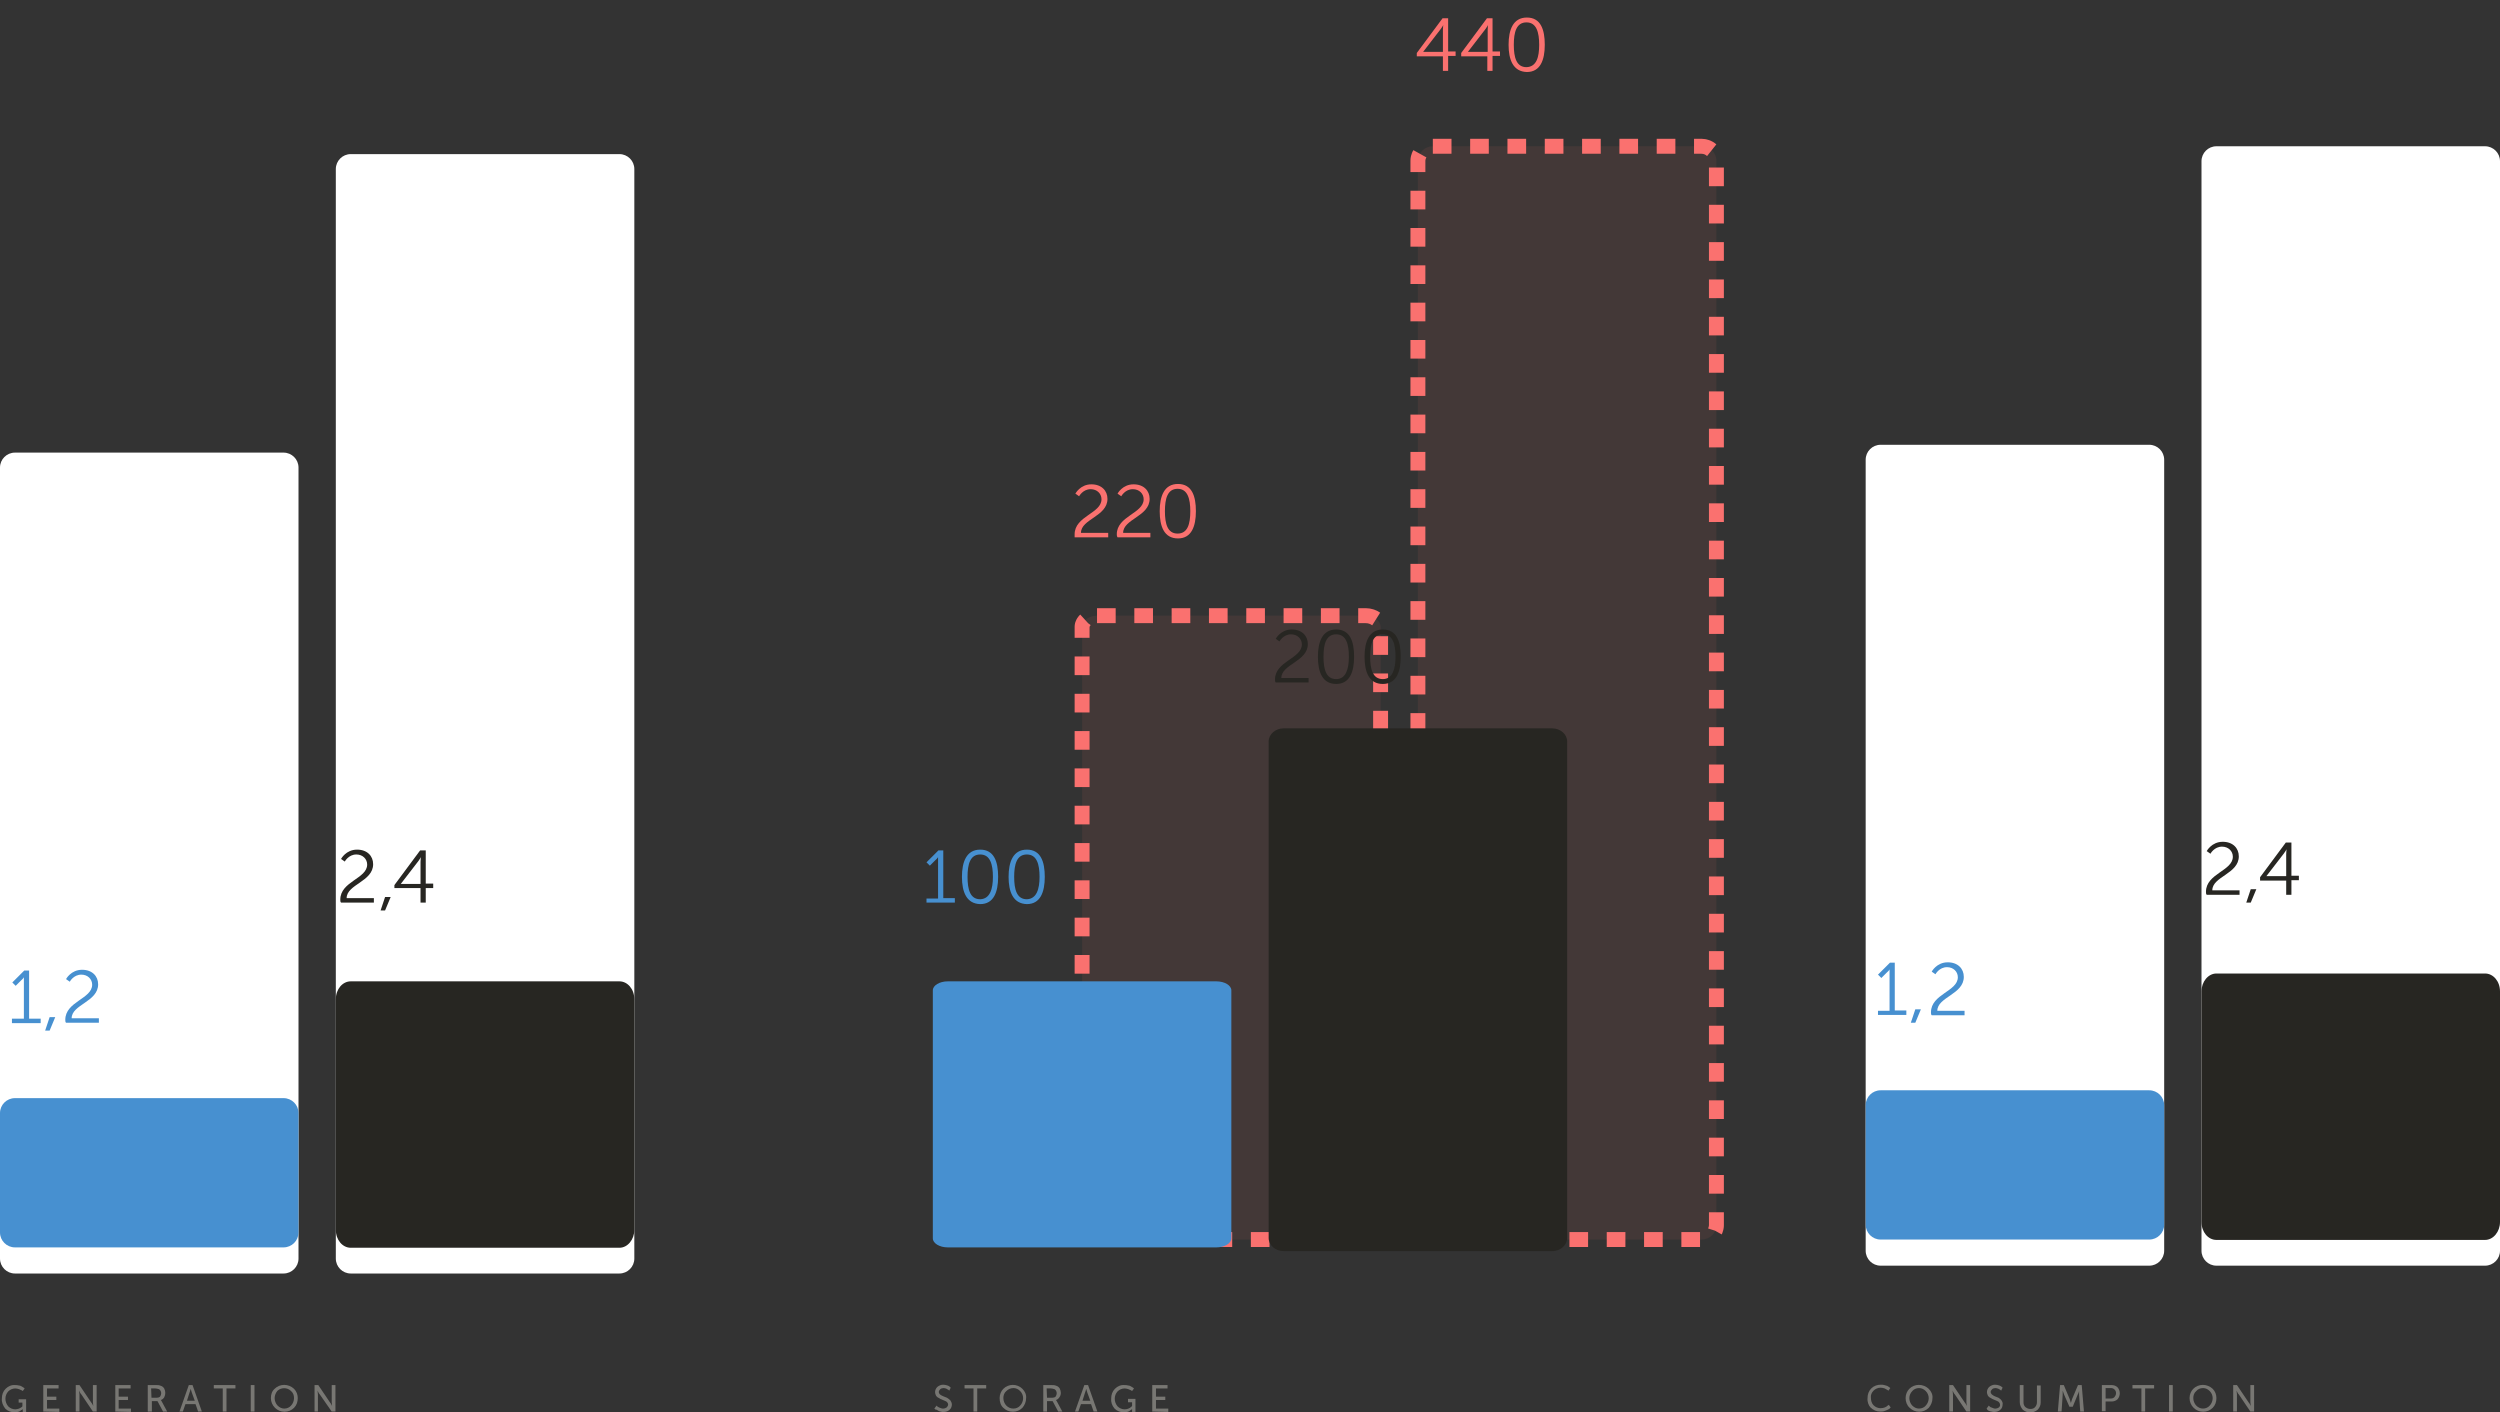 <?xml version="1.0" encoding="utf-8"?>
<!-- Generator: Adobe Illustrator 23.1.0, SVG Export Plug-In . SVG Version: 6.00 Build 0)  -->
<svg version="1.1" id="Layer_1" xmlns="http://www.w3.org/2000/svg" xmlns:xlink="http://www.w3.org/1999/xlink" x="0px" y="0px"
	 viewBox="0 0 670 378.5" style="enable-background:new 0 0 670 378.5;" xml:space="preserve">
<rect x="0" y="0" width="670" height="378.5" fill="#333333" stroke="none"/>
<style type="text/css">
	.st0{fill:#787773;}
	.st1{fill:#FA716F;fill-opacity:8.000000e-02;stroke:#FA716F;stroke-width:4;stroke-dasharray:5,5;}
	.st2{fill:#FFFFFF;}
	.st3{fill:#272622;}
	.st4{fill:#4790D0;}
	.st5{fill:#FA716F;}
</style>
<title>power-profile-chart</title>
<path class="st0" d="M500.5,374.7c0-1,0.3-1.9,1-2.6c0.7-0.7,1.6-1,2.6-1c0.3,0,0.6,0,0.9,0.1c0.2,0.1,0.5,0.1,0.7,0.2
	c0.2,0.1,0.4,0.2,0.5,0.3c0.1,0.1,0.2,0.1,0.3,0.2l0.1,0.1l-0.5,0.7l-0.3-0.2c-0.2-0.1-0.5-0.3-0.7-0.4c-0.3-0.1-0.7-0.2-1.1-0.2
	c-0.7,0-1.4,0.3-1.9,0.8c-0.5,0.5-0.8,1.2-0.7,1.9c0,0.7,0.2,1.5,0.7,2c0.5,0.5,1.2,0.8,1.9,0.8c0.4,0,0.8-0.1,1.1-0.2
	c0.3-0.1,0.6-0.3,0.8-0.5l0.3-0.2l0.5,0.7l-0.1,0.1c-0.1,0.1-0.2,0.2-0.3,0.3c-0.2,0.1-0.4,0.2-0.6,0.3c-0.2,0.1-0.5,0.2-0.8,0.3
	c-0.3,0.1-0.7,0.1-1,0.1c-1,0-1.9-0.4-2.6-1.1C500.8,376.7,500.4,375.7,500.5,374.7z"/>
<path class="st0" d="M510.7,374.7c0-1,0.4-1.9,1-2.5c1.4-1.4,3.7-1.4,5.2,0c0.7,0.7,1.1,1.6,1,2.5c0,1-0.4,1.9-1,2.6
	c-1.4,1.4-3.7,1.4-5.1,0l0,0C511.1,376.7,510.7,375.7,510.7,374.7z M511.7,374.7c0,0.7,0.3,1.5,0.8,2c0.5,0.5,1.1,0.8,1.8,0.8
	c0.7,0,1.4-0.3,1.8-0.8c0.5-0.5,0.8-1.3,0.8-2c0-0.7-0.3-1.4-0.8-1.9c-0.5-0.5-1.1-0.8-1.8-0.8c-0.7,0-1.4,0.3-1.8,0.8
	C512,373.3,511.7,374,511.7,374.7L511.7,374.7z"/>
<path class="st0" d="M522.4,378.3v-7.1h1l3.1,4.6c0.1,0.1,0.2,0.3,0.3,0.4l0.2,0.4l0.1,0.2l0,0c0-0.4-0.1-0.7-0.1-1v-4.6h1v7.1h-1
	l-3.1-4.6c-0.1-0.1-0.2-0.2-0.3-0.4l-0.2-0.4l-0.1-0.2l0,0c0,0.3,0.1,0.7,0.1,1v4.6L522.4,378.3z"/>
<path class="st0" d="M532.4,377.5l0.6-0.8l0.1,0.1l0.2,0.2c0.1,0.1,0.3,0.2,0.4,0.2c0.2,0.1,0.3,0.1,0.5,0.2
	c0.2,0.1,0.4,0.1,0.6,0.1c0.3,0,0.6-0.1,0.9-0.3c0.2-0.2,0.4-0.5,0.3-0.8c0-0.2-0.1-0.4-0.2-0.5c-0.1-0.2-0.3-0.3-0.5-0.4
	c-0.2-0.1-0.5-0.2-0.7-0.3l-0.7-0.3c-0.2-0.1-0.4-0.3-0.7-0.4c-0.2-0.2-0.4-0.3-0.5-0.6c-0.1-0.2-0.2-0.5-0.2-0.8
	c0-0.5,0.2-1,0.6-1.4c0.5-0.4,1-0.6,1.6-0.6c0.4,0,0.7,0.1,1.1,0.2c0.2,0.1,0.5,0.2,0.7,0.4l0.2,0.2l-0.4,0.8l-0.2-0.2
	c-0.2-0.1-0.3-0.2-0.5-0.3c-0.3-0.1-0.5-0.2-0.8-0.2c-0.3,0-0.7,0.1-0.9,0.3c-0.2,0.2-0.4,0.5-0.4,0.7c0,0.3,0.1,0.5,0.3,0.7
	c0.3,0.2,0.5,0.4,0.8,0.5c0.3,0.1,0.7,0.3,1,0.4c0.3,0.2,0.6,0.4,0.8,0.7c0.2,0.3,0.4,0.7,0.3,1.1c0,0.5-0.2,1.1-0.6,1.4
	c-0.4,0.4-1,0.6-1.6,0.6c-0.3,0-0.5,0-0.8-0.1c-0.2,0-0.4-0.1-0.7-0.2c-0.2-0.1-0.3-0.2-0.5-0.3
	C532.7,377.8,532.6,377.7,532.4,377.5L532.4,377.5z"/>
<path class="st0" d="M541.3,375.8v-4.6h1v4.6c0,0.5,0.1,0.9,0.5,1.3c0.4,0.3,0.8,0.5,1.3,0.5c0.5,0,1-0.1,1.3-0.5
	c0.3-0.3,0.5-0.8,0.5-1.3v-4.5h1v4.6c0,0.7-0.3,1.4-0.8,1.9c-1.2,1-2.8,1-4,0C541.6,377.2,541.3,376.5,541.3,375.8z"/>
<path class="st0" d="M551.5,378.3l0.6-7.1h1l1.6,3.8l0.3,1l0,0l0.3-1l1.6-3.8h1l0.6,7.1h-1l-0.3-4.5v-1l0,0c-0.1,0.3-0.2,0.7-0.4,1
	l-1.3,3.2h-0.9l-1.4-3.2l-0.4-1.1l0,0v1.1l-0.3,4.5L551.5,378.3z"/>
<path class="st0" d="M563.3,378.3v-7.1h2.6c0.6,0,1.2,0.2,1.6,0.6c0.8,0.9,0.8,2.3,0,3.2c-0.4,0.4-1,0.6-1.6,0.6h-1.6v2.6H563.3z
	 M564.3,374.8h1.4c0.4,0,0.7-0.1,1-0.4c0.2-0.3,0.4-0.6,0.4-1c0-0.4-0.1-0.7-0.4-1c-0.3-0.3-0.6-0.4-1-0.4h-1.4L564.3,374.8z"/>
<path class="st0" d="M571.5,372.1v-0.9h5.8v0.9h-2.4v6.2h-1v-6.2H571.5z"/>
<path class="st0" d="M581.3,378.3v-7.1h1v7.1H581.3z"/>
<path class="st0" d="M586.8,374.7c0-1,0.4-1.9,1-2.5c1.4-1.4,3.7-1.4,5.2,0c0.7,0.7,1,1.6,1,2.5c0,1-0.3,1.9-1,2.6
	c-1.4,1.4-3.7,1.4-5.1,0l0,0C587.2,376.6,586.8,375.7,586.8,374.7z M587.8,374.7c0,0.7,0.3,1.5,0.8,2c0.5,0.5,1.1,0.8,1.8,0.8
	c0.7,0,1.4-0.3,1.8-0.8c0.5-0.5,0.8-1.3,0.8-2c0-0.7-0.3-1.4-0.8-1.9c-0.5-0.5-1.1-0.8-1.8-0.8c-0.7,0-1.4,0.3-1.8,0.8
	C588,373.3,587.8,374,587.8,374.7L587.8,374.7z"/>
<path class="st0" d="M598.5,378.3v-7.1h1l3.1,4.6c0.1,0.1,0.2,0.3,0.3,0.4l0.2,0.4l0.1,0.2l0,0c0-0.3-0.1-0.7-0.1-1v-4.6h1v7.1h-1
	l-3.1-4.6c-0.1-0.1-0.2-0.2-0.3-0.4l-0.2-0.4l-0.1-0.2l0,0c0,0.3,0.1,0.7,0.1,1v4.6L598.5,378.3z"/>
<path class="st0" d="M250.4,377.5l0.6-0.8l0.1,0.1l0.2,0.2c0.3,0.2,0.6,0.3,0.9,0.4c0.2,0.1,0.4,0.1,0.6,0.1c0.3,0,0.6-0.1,0.9-0.3
	c0.2-0.2,0.4-0.5,0.4-0.8c0-0.2-0.1-0.4-0.2-0.5c-0.1-0.2-0.3-0.3-0.5-0.4c-0.2-0.1-0.4-0.2-0.7-0.3l-0.7-0.3
	c-0.2-0.1-0.4-0.3-0.7-0.4c-0.2-0.2-0.4-0.3-0.5-0.6c-0.1-0.2-0.2-0.5-0.2-0.8c0-0.5,0.2-1,0.6-1.4c0.5-0.4,1-0.6,1.6-0.6
	c0.4,0,0.7,0.1,1.1,0.2c0.3,0.1,0.5,0.2,0.7,0.4l0.2,0.2l-0.4,0.8l-0.2-0.2c-0.2-0.1-0.4-0.2-0.5-0.3c-0.3-0.1-0.5-0.2-0.8-0.2
	c-0.3,0-0.7,0.1-0.9,0.3c-0.2,0.2-0.4,0.5-0.4,0.7c0,0.3,0.1,0.5,0.3,0.7c0.3,0.2,0.6,0.4,0.9,0.5c0.3,0.1,0.7,0.3,1,0.4
	c0.3,0.2,0.6,0.4,0.9,0.7c0.2,0.3,0.4,0.7,0.4,1.1c0,0.5-0.2,1.1-0.6,1.4c-0.4,0.4-1,0.6-1.6,0.6c-0.3,0-0.6,0-0.8-0.1
	c-0.2,0-0.4-0.1-0.6-0.2c-0.2-0.1-0.3-0.2-0.5-0.3C250.7,377.8,250.6,377.7,250.4,377.5L250.4,377.5z"/>
<path class="st0" d="M258.5,372.1v-0.9h5.8v0.9h-2.4v6.2h-1v-6.2H258.5z"/>
<path class="st0" d="M267.9,374.7c0-1,0.4-1.9,1-2.5c1.4-1.4,3.7-1.4,5.1,0c0.7,0.7,1.1,1.6,1,2.5c0,1-0.4,1.9-1,2.6
	c-1.4,1.4-3.7,1.4-5.1,0l0,0C268.2,376.7,267.9,375.7,267.9,374.7z M268.9,374.7c0,0.7,0.3,1.5,0.8,2c0.5,0.5,1.1,0.8,1.9,0.8
	c0.7,0,1.4-0.3,1.8-0.8c0.5-0.5,0.8-1.3,0.8-2c0-0.7-0.3-1.4-0.8-1.9c-0.5-0.5-1.1-0.8-1.8-0.8c-0.7,0-1.4,0.3-1.9,0.8
	C269.1,373.3,268.9,374,268.9,374.7L268.9,374.7z"/>
<path class="st0" d="M279.6,378.3v-7.1h2.2c0.4,0,0.9,0,1.3,0.2c0.4,0.1,0.7,0.4,0.9,0.7c0.2,0.4,0.3,0.8,0.3,1.2
	c0,0.4-0.1,0.8-0.4,1.2c-0.2,0.3-0.5,0.6-0.9,0.7l0,0c0.1,0.1,0.1,0.2,0.2,0.3l1.5,2.8h-1.1l-1.5-2.8h-1.5v2.8L279.6,378.3z
	 M280.6,374.6h1.4c0.3,0,0.7-0.1,0.9-0.3c0.2-0.3,0.3-0.6,0.3-0.9c0-0.4-0.2-0.9-0.6-1.1c-0.3-0.1-0.7-0.2-1-0.2h-1.1L280.6,374.6z"
	/>
<path class="st0" d="M288.1,378.3l2.5-7.1h1l2.5,7.1h-1l-0.7-2h-2.7l-0.7,2H288.1z M290.1,375.4h2.1l-0.8-2.2l-0.3-1l0,0
	c-0.1,0.4-0.2,0.8-0.3,1L290.1,375.4z"/>
<path class="st0" d="M297.8,374.8c0-1,0.3-1.9,1-2.6c0.7-0.7,1.6-1.1,2.6-1c0.3,0,0.6,0,0.9,0.1c0.3,0,0.5,0.1,0.7,0.2
	c0.2,0.1,0.3,0.2,0.5,0.3c0.1,0.1,0.2,0.1,0.3,0.2l0.1,0.1l-0.5,0.7l-0.3-0.2c-0.2-0.1-0.4-0.2-0.7-0.3c-0.3-0.1-0.7-0.2-1-0.2
	c-0.7,0-1.4,0.3-1.9,0.8c-1,1.1-1,2.8,0,4c0.5,0.5,1.2,0.8,1.9,0.8c0.6,0,1.3-0.2,1.8-0.7l0.2-0.2v-1h-1.1v-0.9h2v3.5h-0.9v-0.8l0,0
	l-0.1,0.1c-0.1,0.1-0.2,0.2-0.3,0.2c-0.1,0.1-0.3,0.2-0.4,0.3c-0.2,0.1-0.4,0.2-0.6,0.2c-0.3,0.1-0.5,0.1-0.8,0.1
	c-0.9,0-1.8-0.3-2.5-1C298,376.7,297.7,375.7,297.8,374.8z"/>
<path class="st0" d="M308.8,378.3v-7.1h4.1v0.9h-3.1v2.2h2.5v0.9h-2.5v2.3h3.3v0.9L308.8,378.3z"/>
<g id="lead-graph">
	<path class="st1" d="M384,39.2h72c2.2,0,4,1.7,4,3.9v285.2c0,2.2-1.8,3.9-4,3.9h-72c-2.2,0-4-1.7-4-3.9V43.1
		C380,41,381.8,39.2,384,39.2z"/>
</g>
<path class="st1" d="M294,165h72c2.2,0,4,1.4,4,3v161.2c0,1.7-1.8,3-4,3h-72c-2.2,0-4-1.4-4-3V168C290,166.4,291.8,165,294,165z"/>
<g id="mask-2">
	<path id="path-1" class="st2" d="M94,41.3h72c2.2,0,4,1.8,4,4v292c0,2.2-1.8,4-4,4H94c-2.2,0-4-1.8-4-4v-292
		C90,43.1,91.8,41.3,94,41.3z"/>
</g>
<g id="mask-4">
	<path id="path-3" class="st2" d="M4,121.3h72c2.2,0,4,1.8,4,4v212c0,2.2-1.8,4-4,4H4c-2.2,0-4-1.8-4-4v-212
		C0,123.1,1.8,121.3,4,121.3z"/>
</g>
<path class="st3" d="M344,195.2h72c2.2,0,4,1.6,4,3.5v133.1c0,1.9-1.8,3.5-4,3.5h-72c-2.2,0-4-1.6-4-3.5V198.7
	C340,196.8,341.8,195.2,344,195.2z"/>
<path class="st4" d="M254,263h72c2.2,0,4,1.1,4,2.4v66.5c0,1.3-1.8,2.4-4,2.4h-72c-2.2,0-4-1.1-4-2.4v-66.5
	C250,264.1,251.8,263,254,263z"/>
<path class="st0" d="M0.5,374.8c0-1,0.3-1.9,1-2.6c0.7-0.7,1.6-1.1,2.6-1c0.3,0,0.6,0,0.9,0.1c0.3,0,0.5,0.1,0.7,0.2
	c0.2,0.1,0.3,0.2,0.5,0.3c0.1,0.1,0.2,0.1,0.3,0.2l0.1,0.1l-0.5,0.7l-0.3-0.2c-0.2-0.1-0.4-0.2-0.7-0.3c-0.3-0.1-0.7-0.2-1-0.2
	c-0.7,0-1.4,0.3-1.9,0.8c-1,1.1-1,2.8,0,4c0.5,0.5,1.2,0.8,1.9,0.8c0.3,0,0.7-0.1,1-0.2c0.3-0.1,0.5-0.3,0.7-0.4l0.2-0.2v-1H5v-0.9
	h2v3.5H6.1v-0.8l0,0L6,377.7c-0.1,0.1-0.2,0.2-0.3,0.2c-0.1,0.1-0.3,0.2-0.4,0.3c-0.2,0.1-0.4,0.2-0.6,0.2c-0.3,0.1-0.5,0.1-0.8,0.1
	c-0.9,0-1.8-0.3-2.5-1C0.8,376.7,0.4,375.8,0.5,374.8z"/>
<path class="st0" d="M11.6,378.3v-7.1h4.1v0.9h-3.1v2.2h2.5v0.9h-2.5v2.3h3.3v0.9L11.6,378.3z"/>
<path class="st0" d="M20.3,378.3v-7.1h1l3.1,4.6c0.1,0.1,0.2,0.3,0.3,0.4l0.2,0.4l0.1,0.2l0,0c0-0.3-0.1-0.7-0.1-1v-4.6h1v7.1h-1
	l-3.1-4.6c-0.1-0.1-0.2-0.2-0.3-0.4l-0.2-0.4l-0.1-0.2l0,0c0,0.3,0.1,0.7,0.1,1v4.6L20.3,378.3z"/>
<path class="st0" d="M30.9,378.3v-7.1H35v0.9h-3.2v2.2h2.5v0.9h-2.5v2.3h3.3v0.9L30.9,378.3z"/>
<path class="st0" d="M39.6,378.3v-7.1h2.2c0.4,0,0.9,0,1.3,0.2c0.4,0.1,0.7,0.4,0.9,0.7c0.2,0.4,0.3,0.8,0.3,1.2
	c0,0.4-0.1,0.8-0.3,1.2c-0.2,0.3-0.5,0.6-0.9,0.7l0,0c0.1,0.1,0.1,0.2,0.2,0.3l1.5,2.8h-1.1l-1.5-2.8h-1.5v2.8L39.6,378.3z
	 M40.6,374.6H42c0.3,0,0.7-0.1,0.9-0.3c0.2-0.3,0.3-0.6,0.3-0.9c0-0.4-0.2-0.9-0.6-1.1c-0.3-0.1-0.7-0.2-1-0.2h-1.1L40.6,374.6z"/>
<path class="st0" d="M48.1,378.3l2.5-7.1h1l2.5,7.1h-1l-0.7-2h-2.7l-0.7,2H48.1z M50.1,375.4h2.1l-0.8-2.2l-0.3-1l0,0
	c-0.1,0.4-0.2,0.8-0.3,1L50.1,375.4z"/>
<path class="st0" d="M57.3,372.1v-0.9h5.8v0.9h-2.4v6.2h-1v-6.2H57.3z"/>
<path class="st0" d="M67.2,378.3v-7.1h1v7.1H67.2z"/>
<path class="st0" d="M72.6,374.7c0-1,0.3-1.9,1-2.5c1.4-1.4,3.7-1.4,5.2,0c0.7,0.7,1,1.6,1,2.5c0,1-0.3,1.9-1,2.6
	c-1.4,1.4-3.7,1.4-5.1,0l0,0C73,376.6,72.6,375.7,72.6,374.7z M73.6,374.7c0,0.7,0.3,1.5,0.8,2c0.5,0.5,1.1,0.8,1.8,0.8
	c0.7,0,1.4-0.3,1.8-0.8c0.5-0.5,0.8-1.3,0.8-2c0-0.7-0.2-1.4-0.8-1.9c-1-1-2.6-1-3.6-0.1c0,0,0,0-0.1,0.1
	C73.9,373.3,73.6,374,73.6,374.7L73.6,374.7z"/>
<path class="st0" d="M84.3,378.3v-7.1h1l3.1,4.6c0.1,0.1,0.2,0.3,0.3,0.4l0.2,0.4l0.1,0.2l0,0c0-0.3-0.1-0.7-0.1-1v-4.6h1v7.1h-1
	l-3.2-4.6c-0.1-0.1-0.2-0.2-0.3-0.4l-0.2-0.4l-0.1-0.2l0,0c0,0.4,0.1,0.7,0.1,1v4.6L84.3,378.3z"/>
<path class="st3" d="M94,263h72c2.2,0,4,2.1,4,4.8v61.8c0,2.6-1.8,4.8-4,4.8H94c-2.2,0-4-2.1-4-4.8v-61.8C90,265.1,91.8,263,94,263z
	"/>
<path class="st4" d="M4,294.3h72c2.2,0,4,1.8,4,4v32c0,2.2-1.8,4-4,4H4c-2.2,0-4-1.8-4-4v-32C0,296.1,1.8,294.3,4,294.3z"/>
<g>
	<path class="st4" d="M3.2,273h3.2v-10.3c0-0.4,0-0.8,0-0.8h0c0,0-0.1,0.3-0.7,0.8l-1.5,1.5l-0.9-0.9l3.2-3.2h1.3V273h3.1v1.2H3.2
		V273z"/>
	<path class="st4" d="M13.3,272.6h1.5l-1.5,3.6h-1.2L13.3,272.6z"/>
	<path class="st4" d="M17.5,273.3c0-4.9,7.2-5.6,7.2-9.4c0-1.5-1.2-2.7-2.9-2.7c-2.1,0-3.1,1.9-3.1,1.9l-1-0.7c0,0,1.3-2.5,4.3-2.5
		c2.7,0,4.3,1.7,4.3,3.9c0,4.7-7.1,5.4-7.1,9.1h7.3v1.2h-8.8C17.5,273.9,17.5,273.6,17.5,273.3z"/>
</g>
<g>
	<path class="st3" d="M91.2,241.1c0-4.9,7.2-5.6,7.2-9.4c0-1.5-1.2-2.7-2.9-2.7c-2.1,0-3.1,1.9-3.1,1.9l-1-0.7c0,0,1.3-2.5,4.3-2.5
		c2.7,0,4.3,1.7,4.3,3.9c0,4.7-7.1,5.4-7.1,9.1h7.3v1.2h-8.8C91.2,241.7,91.2,241.4,91.2,241.1z"/>
	<path class="st3" d="M103.2,240.4h1.5l-1.5,3.6H102L103.2,240.4z"/>
	<path class="st3" d="M105.7,237.2l6.9-9.3h1.5v8.9h2v1.2h-2v3.9h-1.4v-3.9h-7V237.2z M112.7,236.9V231c0-0.6,0.1-1.3,0.1-1.3h0
		c0,0-0.3,0.6-0.7,1.1l-4.7,6.1v0H112.7z"/>
</g>
<g>
	<path class="st4" d="M248.2,240.8h3.2v-10.3c0-0.4,0-0.8,0-0.8h0c0,0-0.1,0.3-0.7,0.8l-1.5,1.5l-0.9-0.9l3.2-3.2h1.3v12.8h3.1v1.2
		h-7.6V240.8z"/>
	<path class="st4" d="M257.8,235c0-4,1.2-7.3,4.9-7.3c3.7,0,4.8,3.2,4.8,7.3c0,4.1-1.2,7.3-4.8,7.3C259,242.2,257.8,239,257.8,235z
		 M266.1,235c0-3.3-0.7-6-3.4-6c-2.7,0-3.4,2.6-3.4,6c0,3.4,0.7,6,3.4,6C265.3,240.9,266.1,238.3,266.1,235z"/>
	<path class="st4" d="M270.3,235c0-4,1.2-7.3,4.9-7.3c3.7,0,4.8,3.2,4.8,7.3c0,4.1-1.2,7.3-4.8,7.3C271.5,242.2,270.3,239,270.3,235
		z M278.6,235c0-3.3-0.7-6-3.4-6c-2.7,0-3.4,2.6-3.4,6c0,3.4,0.7,6,3.4,6C277.8,240.9,278.6,238.3,278.6,235z"/>
</g>
<g>
	<path class="st5" d="M288,143.2c0-4.9,7.2-5.6,7.2-9.4c0-1.5-1.2-2.7-2.9-2.7c-2.1,0-3.1,1.9-3.1,1.9l-1-0.7c0,0,1.3-2.5,4.3-2.5
		c2.7,0,4.3,1.7,4.3,3.9c0,4.7-7.1,5.4-7.1,9.1h7.3v1.2H288C288,143.7,288,143.4,288,143.2z"/>
	<path class="st5" d="M299.3,143.2c0-4.9,7.2-5.6,7.2-9.4c0-1.5-1.2-2.7-2.9-2.7c-2.1,0-3.1,1.9-3.1,1.9l-1-0.7c0,0,1.3-2.5,4.3-2.5
		c2.7,0,4.3,1.7,4.3,3.9c0,4.7-7.1,5.4-7.1,9.1h7.3v1.2h-8.8C299.3,143.7,299.3,143.4,299.3,143.2z"/>
	<path class="st5" d="M310.8,137c0-4,1.2-7.3,4.9-7.3c3.7,0,4.8,3.2,4.8,7.3c0,4.1-1.2,7.3-4.8,7.3C312,144.3,310.8,141.1,310.8,137
		z M319,137c0-3.3-0.7-6-3.4-6c-2.7,0-3.4,2.6-3.4,6c0,3.4,0.7,6,3.4,6C318.3,143,319,140.4,319,137z"/>
</g>
<g>
	<path class="st3" d="M341.7,182.1c0-4.9,7.2-5.6,7.2-9.4c0-1.5-1.2-2.7-2.9-2.7c-2.1,0-3.1,1.9-3.1,1.9l-1-0.7c0,0,1.3-2.5,4.3-2.5
		c2.7,0,4.3,1.7,4.3,3.9c0,4.7-7.1,5.4-7.1,9.1h7.3v1.2h-8.8C341.7,182.7,341.7,182.4,341.7,182.1z"/>
	<path class="st3" d="M353.2,176c0-4,1.2-7.3,4.9-7.3c3.7,0,4.8,3.2,4.8,7.3c0,4.1-1.2,7.3-4.8,7.3
		C354.4,183.3,353.2,180.1,353.2,176z M361.5,176c0-3.3-0.7-6-3.4-6c-2.7,0-3.4,2.6-3.4,6c0,3.4,0.7,6,3.4,6
		C360.7,182,361.5,179.3,361.5,176z"/>
	<path class="st3" d="M365.7,176c0-4,1.2-7.3,4.9-7.3c3.7,0,4.8,3.2,4.8,7.3c0,4.1-1.2,7.3-4.8,7.3
		C366.9,183.3,365.7,180.1,365.7,176z M374,176c0-3.3-0.7-6-3.4-6c-2.7,0-3.4,2.6-3.4,6c0,3.4,0.7,6,3.4,6
		C373.2,182,374,179.3,374,176z"/>
</g>
<g>
	<path class="st5" d="M379.7,14.2l6.9-9.3h1.5v8.9h2v1.2h-2V19h-1.4v-3.9h-7V14.2z M386.7,13.9V8c0-0.6,0.1-1.3,0.1-1.3h0
		c0,0-0.3,0.6-0.7,1.1l-4.7,6.1v0H386.7z"/>
	<path class="st5" d="M391.6,14.2l6.9-9.3h1.5v8.9h2v1.2h-2V19h-1.4v-3.9h-7V14.2z M398.7,13.9V8c0-0.6,0.1-1.3,0.1-1.3h0
		c0,0-0.3,0.6-0.7,1.1l-4.7,6.1v0H398.7z"/>
	<path class="st5" d="M404.3,12c0-4,1.2-7.3,4.9-7.3c3.7,0,4.8,3.2,4.8,7.3c0,4.1-1.2,7.3-4.8,7.3C405.5,19.2,404.3,16,404.3,12z
		 M412.5,12c0-3.3-0.7-6-3.4-6c-2.7,0-3.4,2.6-3.4,6c0,3.4,0.7,6,3.4,6C411.8,17.9,412.5,15.3,412.5,12z"/>
</g>
<g id="mask-2_1_">
	<path id="path-1_1_" class="st2" d="M594,39.2h72c2.2,0,4,1.8,4,4v292c0,2.2-1.8,4-4,4h-72c-2.2,0-4-1.8-4-4v-292
		C590,41,591.8,39.2,594,39.2z"/>
</g>
<g id="mask-4_1_">
	<path id="path-3_1_" class="st2" d="M504,119.2h72c2.2,0,4,1.8,4,4v212c0,2.2-1.8,4-4,4h-72c-2.2,0-4-1.8-4-4v-212
		C500,121,501.8,119.2,504,119.2z"/>
</g>
<path class="st3" d="M594,260.9h72c2.2,0,4,2.1,4,4.8v61.8c0,2.6-1.8,4.8-4,4.8h-72c-2.2,0-4-2.1-4-4.8v-61.8
	C590,263.1,591.8,260.9,594,260.9z"/>
<path class="st4" d="M504,292.2h72c2.2,0,4,1.8,4,4v32c0,2.2-1.8,4-4,4h-72c-2.2,0-4-1.8-4-4v-32C500,294,501.8,292.2,504,292.2z"/>
<g>
	<path class="st4" d="M503.2,270.9h3.2v-10.3c0-0.4,0-0.8,0-0.8h0c0,0-0.1,0.3-0.7,0.8l-1.5,1.5l-0.9-0.9l3.2-3.2h1.3v12.8h3.1v1.2
		h-7.6V270.9z"/>
	<path class="st4" d="M513.3,270.5h1.5l-1.5,3.6h-1.2L513.3,270.5z"/>
	<path class="st4" d="M517.5,271.3c0-4.9,7.2-5.6,7.2-9.4c0-1.5-1.2-2.7-2.9-2.7c-2.1,0-3.1,1.9-3.1,1.9l-1-0.7c0,0,1.3-2.5,4.3-2.5
		c2.7,0,4.3,1.7,4.3,3.9c0,4.7-7.1,5.4-7.1,9.1h7.3v1.2h-8.8C517.5,271.9,517.5,271.6,517.5,271.3z"/>
</g>
<g>
	<path class="st3" d="M591.2,239c0-4.9,7.2-5.6,7.2-9.4c0-1.5-1.2-2.7-2.9-2.7c-2.1,0-3.1,1.9-3.1,1.9l-1-0.7c0,0,1.3-2.5,4.3-2.5
		c2.7,0,4.3,1.7,4.3,3.9c0,4.7-7.1,5.4-7.1,9.1h7.3v1.2h-8.8C591.2,239.6,591.2,239.3,591.2,239z"/>
	<path class="st3" d="M603.2,238.3h1.5l-1.5,3.6H602L603.2,238.3z"/>
	<path class="st3" d="M605.7,235.1l6.9-9.3h1.5v8.9h2v1.2h-2v3.9h-1.4V236h-7V235.1z M612.7,234.8v-5.9c0-0.6,0.1-1.3,0.1-1.3h0
		c0,0-0.3,0.6-0.7,1.1l-4.7,6.1v0H612.7z"/>
</g>
</svg>
